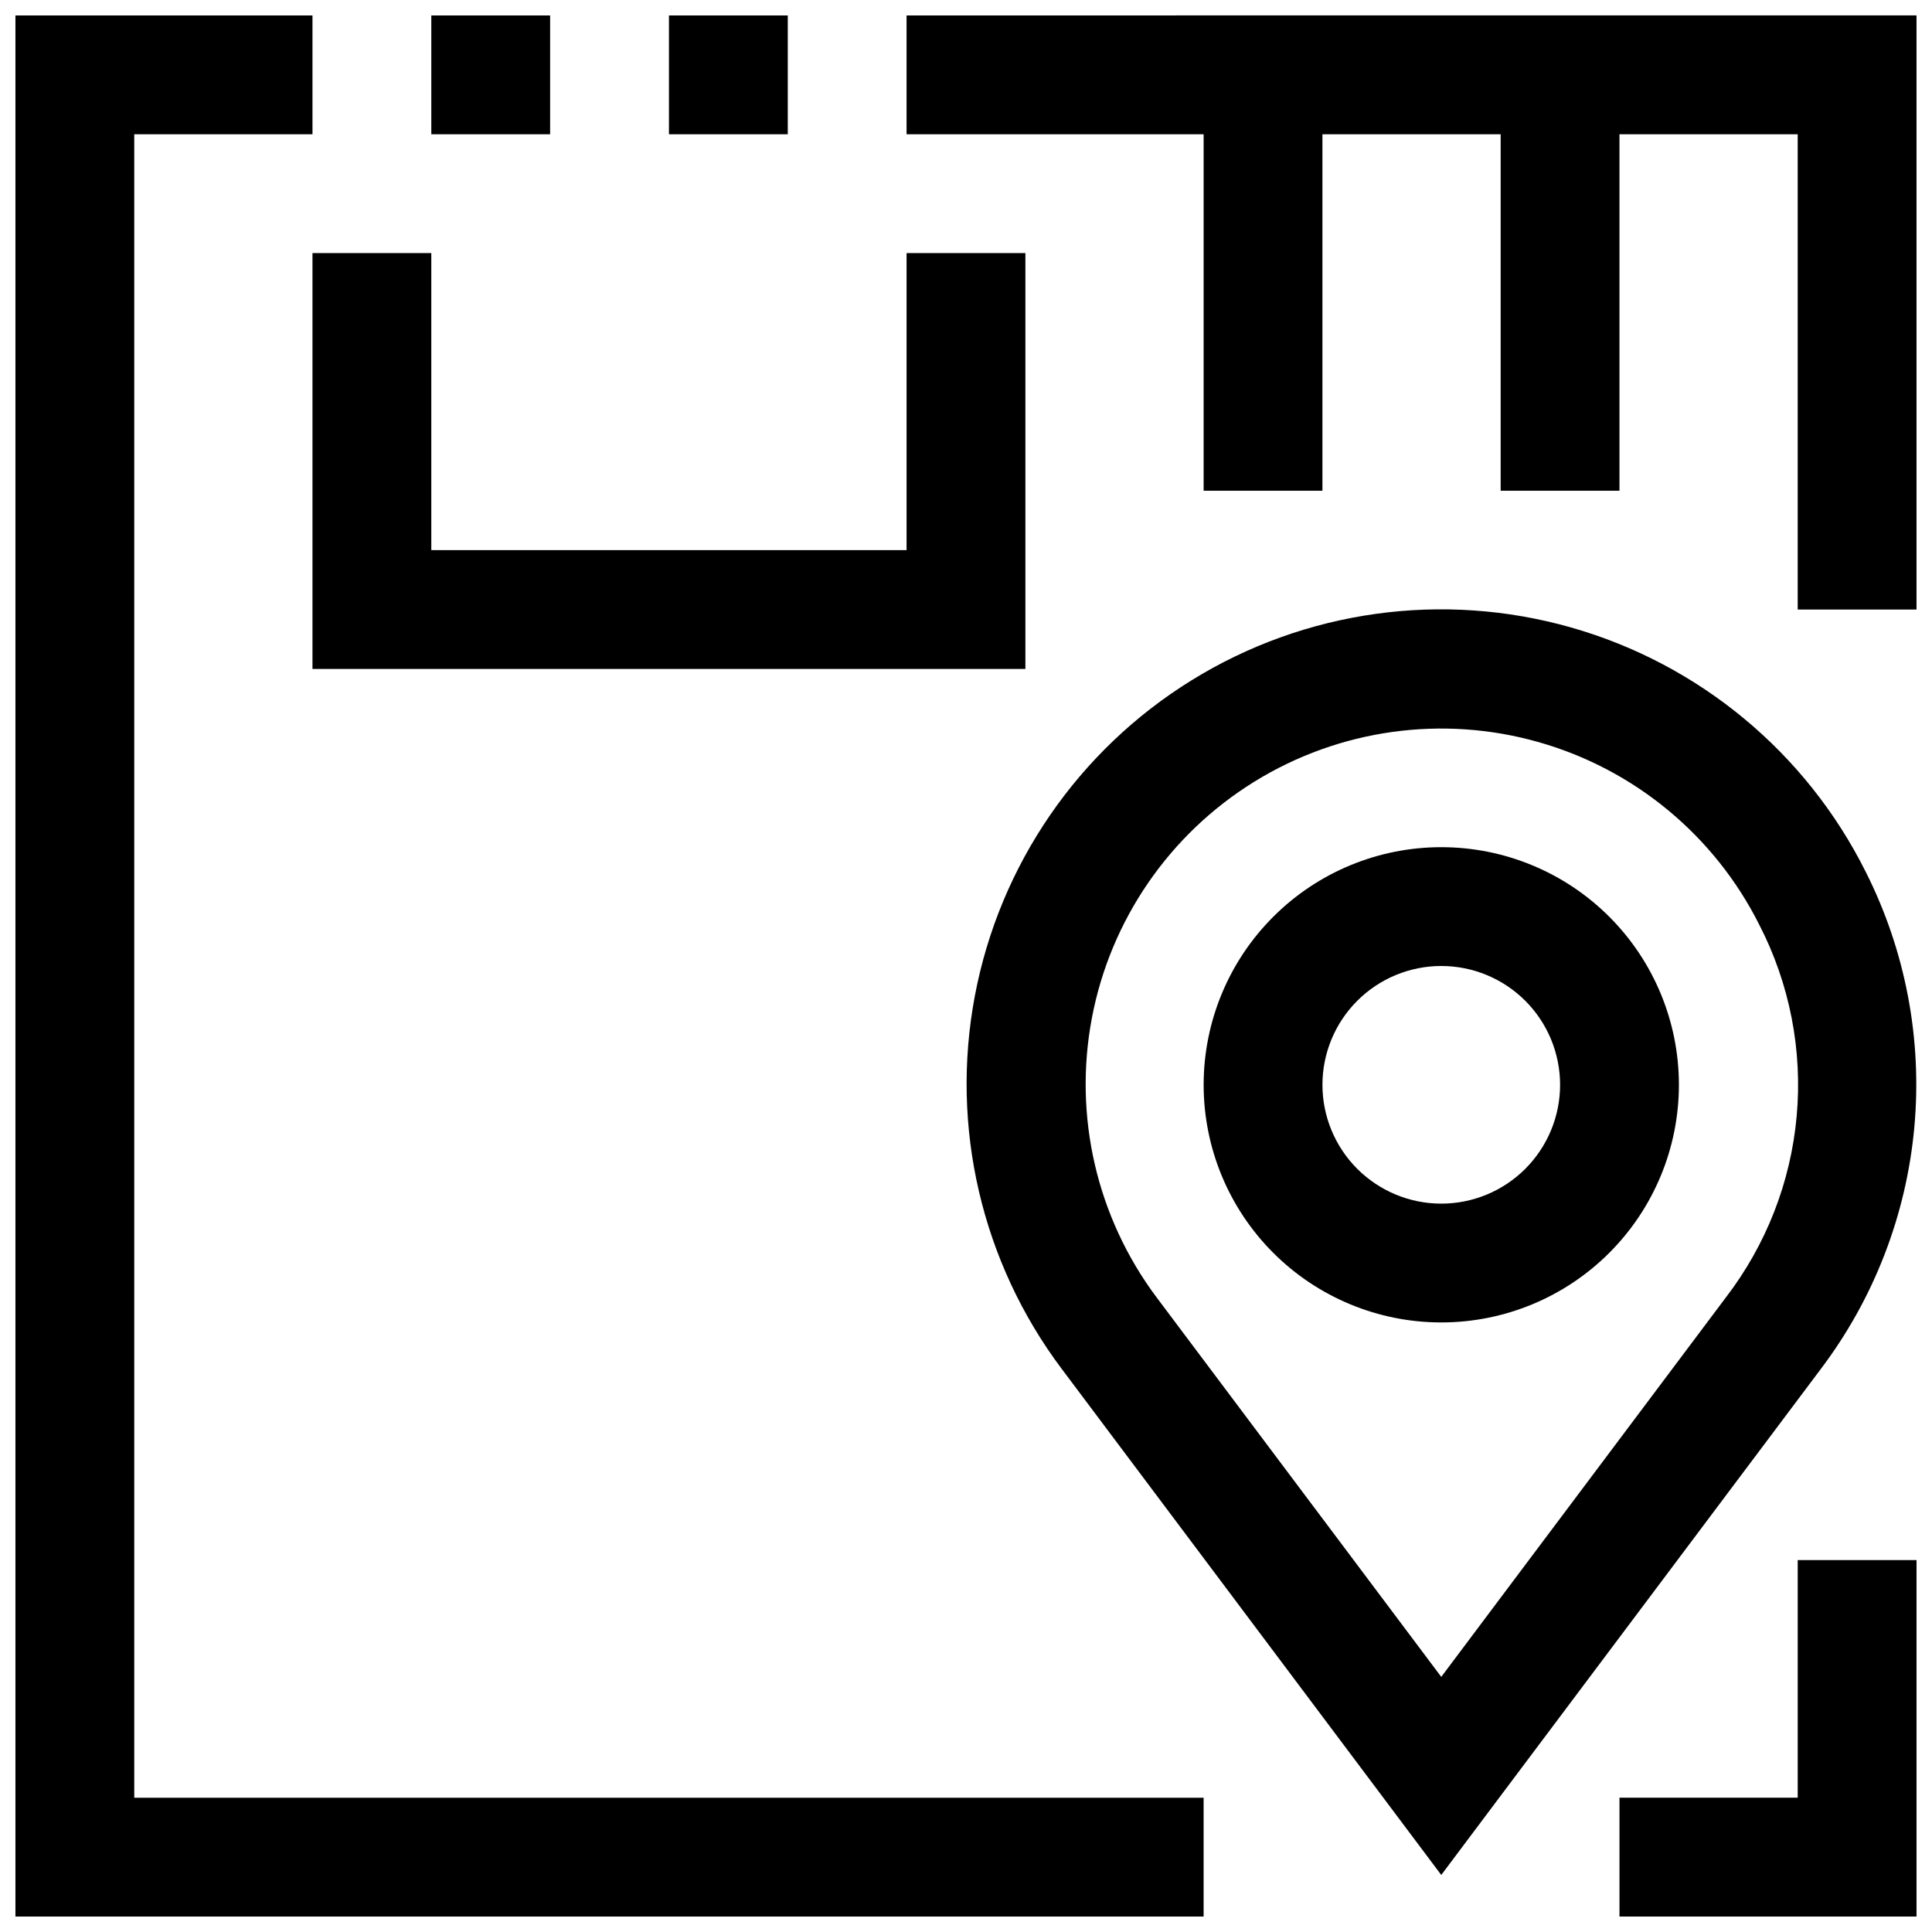 <?xml version="1.0" encoding="UTF-8"?>
<!-- The Best Svg Icon site in the world: iconSvg.co, Visit us! https://iconsvg.co -->
<svg width="800px" height="800px" version="1.1" viewBox="144 144 512 512" xmlns="http://www.w3.org/2000/svg">
 <defs>
  <clipPath id="f">
   <path d="m321 148.09h32v31.906h-32z"/>
  </clipPath>
  <clipPath id="e">
   <path d="m258 148.09h32v31.906h-32z"/>
  </clipPath>
  <clipPath id="d">
   <path d="m148.09 148.09h314.91v503.81h-314.91z"/>
  </clipPath>
  <clipPath id="c">
   <path d="m384 148.09h267.9v157.91h-267.9z"/>
  </clipPath>
  <clipPath id="b">
   <path d="m400 305h251.9v336h-251.9z"/>
  </clipPath>
  <clipPath id="a">
   <path d="m573 557h78.902v94.902h-78.902z"/>
  </clipPath>
 </defs>
 <g clip-path="url(#f)">
  <path d="m321.28 148.09h31.488v31.488h-31.488z"/>
 </g>
 <g clip-path="url(#e)">
  <path d="m258.3 148.09h31.488v31.488h-31.488z"/>
 </g>
 <g clip-path="url(#d)">
  <path d="m179.58 179.58h47.23v-31.488h-78.719v503.81h314.88v-31.488h-283.39z"/>
 </g>
 <g clip-path="url(#c)">
  <path d="m384.25 148.09v31.488h78.723v94.465h31.484v-94.465h47.234v94.465h31.488v-94.465h47.23v125.95h31.488v-157.44z"/>
 </g>
 <path d="m226.81 211.07v110.21h188.93v-110.21h-31.488v78.719h-125.95v-78.719z"/>
 <g clip-path="url(#b)">
  <path d="m638.44 375.06c-15.781-31.605-44.133-55.117-78.113-64.781-33.98-9.664-70.461-4.59-100.51 13.98-30.055 18.574-50.91 48.93-57.469 83.645s1.789 70.586 23 98.84l100.6 134.14 100.61-134.12c14.09-18.648 22.668-40.871 24.77-64.148 2.102-23.277-2.363-46.68-12.883-67.551zm-37.078 112.79-75.414 100.54-75.414-100.54c-15.863-21.18-22.098-48.051-17.176-74.051 4.922-26.004 20.551-48.734 43.059-62.648 22.512-13.91 49.832-17.723 75.289-10.496 25.457 7.223 46.707 24.816 58.555 48.48 8.027 15.602 11.457 33.168 9.879 50.648-1.574 17.477-8.086 34.148-18.777 48.066z"/>
 </g>
 <path d="m525.95 368.51c-16.699 0-32.719 6.633-44.527 18.445-11.812 11.809-18.445 27.828-18.445 44.531 0 16.699 6.633 32.719 18.445 44.527 11.809 11.812 27.828 18.445 44.527 18.445 16.703 0 32.723-6.633 44.531-18.445 11.812-11.809 18.445-27.828 18.445-44.527 0-16.703-6.633-32.723-18.445-44.531-11.809-11.812-27.828-18.445-44.531-18.445zm0 94.465c-8.348 0-16.359-3.32-22.266-9.223-5.902-5.906-9.223-13.918-9.223-22.266 0-8.352 3.32-16.363 9.223-22.266 5.906-5.906 13.918-9.223 22.266-9.223 8.352 0 16.363 3.316 22.266 9.223 5.906 5.902 9.223 13.914 9.223 22.266 0 8.348-3.316 16.359-9.223 22.266-5.902 5.902-13.914 9.223-22.266 9.223z"/>
 <g clip-path="url(#a)">
  <path d="m620.41 620.41h-47.23v31.488h78.719v-94.465h-31.488z"/>
 </g>
</svg>